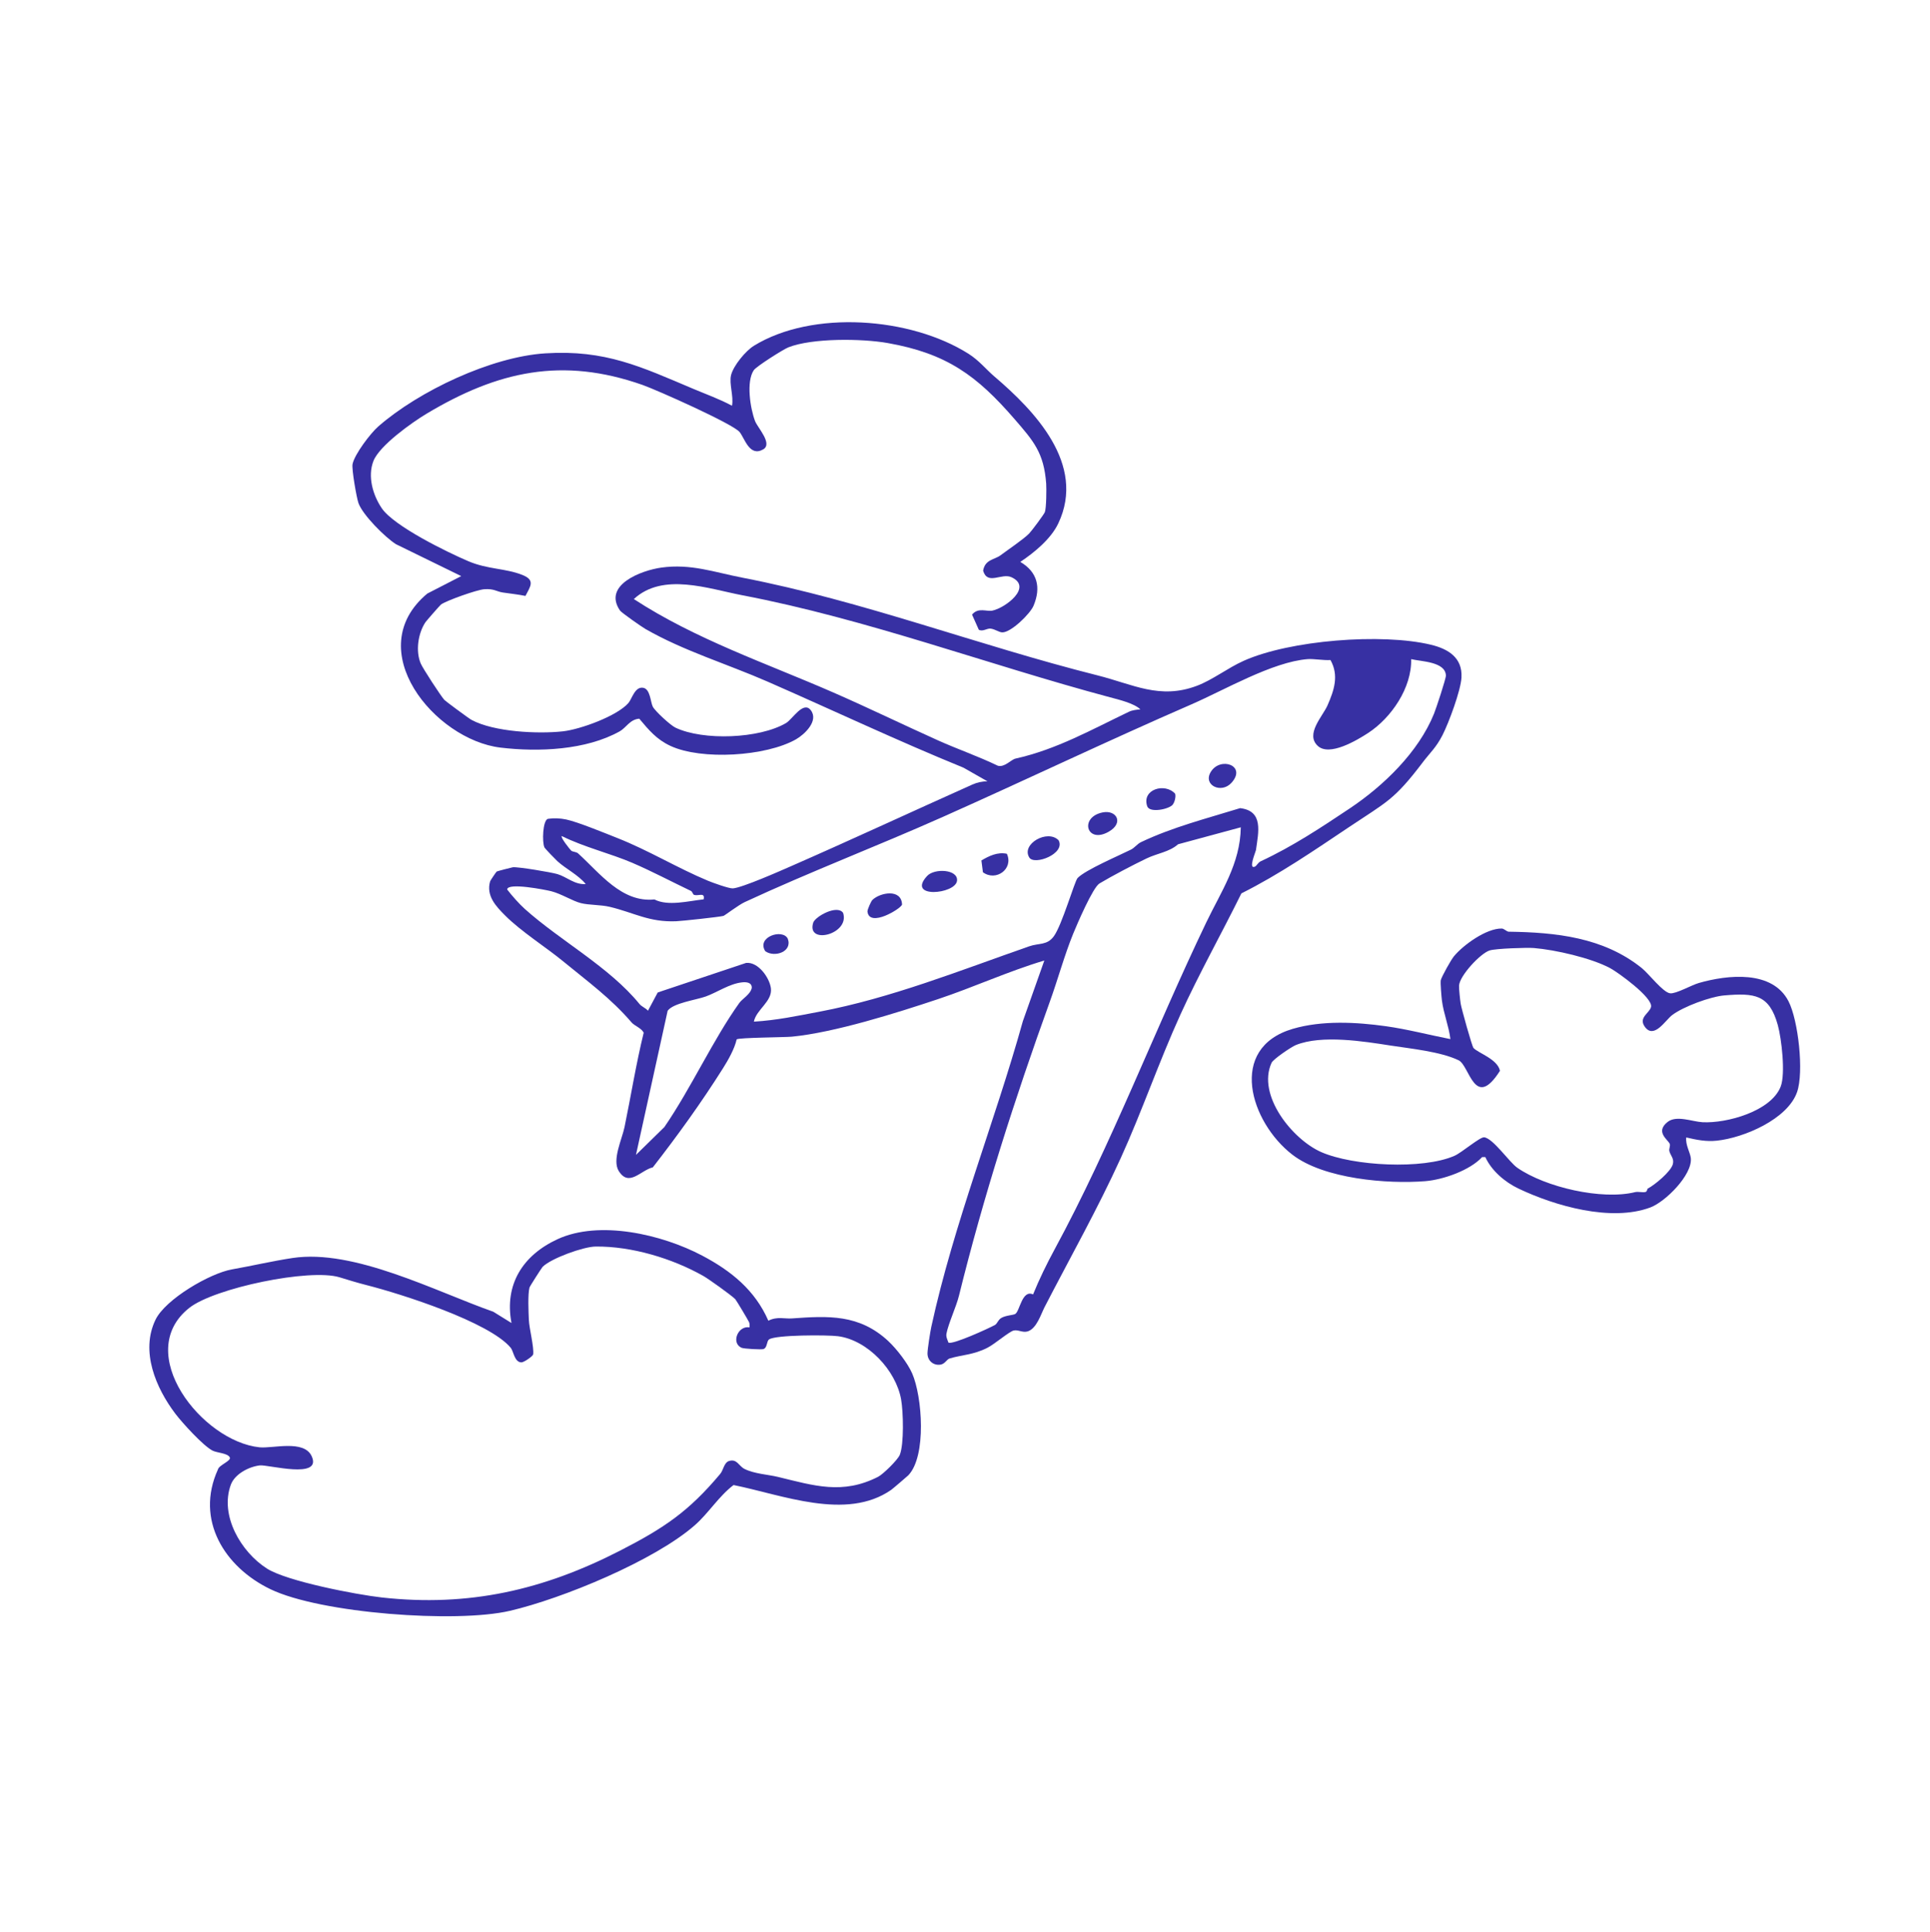 <svg fill="none" height="1201" viewBox="0 0 1200 1201" width="1200" xmlns="http://www.w3.org/2000/svg"><g fill="#3730a3"><path d="m884.585 473.926c-17.839 23.482-22.249 24.441-45.93 40.287-21.638 14.475-43.277 29.362-66.808 41.134-12.395 25.151-26.335 49.879-37.945 75.404-13.342 29.312-23.856 60.106-37.086 89.169-14.313 31.442-31.89 62.648-47.4 92.719-2.142 4.161-4.933 13.454-10.588 15.011-3.14.86-5.743-1.22-8.571-.573-2.828.648-11.76 8.422-16.419 10.776-8.745 4.41-15.521 4.273-23.307 6.565-1.981.586-2.915 3.413-5.768 3.862-4.447.697-8.097-2.492-8.085-6.976 0-2.591 1.732-13.616 2.367-16.506 14.089-64.678 39.54-127.501 56.93-190.024l13.342-37.695c-22.473 6.702-44.037 16.655-66.223 24.042-25.438 8.484-64.33 20.766-90.751 23.295-4.51.424-33.012.548-34.308 1.682-1.358 5.942-5.207 12.731-8.508 17.963-13.442 21.327-28.303 41.907-43.626 61.589-7.499 1.757-14.786 12.495-21.177 2.292-4.298-6.864 2.031-19.794 3.588-27.343 4.023-19.546 7.175-39.316 11.921-58.674-1.47-2.865-5.805-4.335-7.462-6.266-12.98-15.148-27.406-25.563-42.678-38.119-10.539-8.671-26.098-18.5-36.014-28.44-5.656-5.681-11.959-12.221-9.331-21.278.125-.448 3.787-5.904 4.111-6.079.461-.249 9.518-2.591 10.028-2.641 3.414-.323 23.744 3.09 27.743 4.273 5.668 1.669 10.725 6.727 17.564 6.167-4.783-5.781-12.27-9.343-17.652-14.227-1.158-1.046-7.673-7.785-8.035-8.558-1.519-3.251-1.083-16.68 2.118-17.739 3.85-.573 7.637-.386 11.436.399 7.026 1.457 24.267 8.558 31.878 11.56 19.346 7.636 37.571 18.773 56.282 26.534 2.778 1.159 13.093 4.896 15.435 4.734 5.817-.399 29.561-10.888 36.475-13.927 37.409-16.382 75.142-33.934 112.34-50.577 3.002-1.345 6.216-2.08 9.517-2.031l-14.961-8.508c-41.035-16.718-80.998-35.64-121.882-53.529-24.84-10.863-52.234-19.109-75.89-32.713-2.23-1.283-14.837-10.065-15.784-11.46-10.875-15.883 13.367-24.952 25.737-26.671 18.375-2.542 32.875 2.89 50.402 6.278 75.442 14.6 146.025 41.931 220.731 60.717 22.174 5.568 38.63 15.16 61.713 6.54 9.904-3.7 19.147-11.075 29.225-15.584 28.727-12.856 85.906-17.341 116.401-9.991 10.763 2.591 19.695 8.023 19.01 20.38-.461 8.135-7.873 28.116-11.81 35.827-3.936 7.711-7.785 10.975-12.282 16.893zm-175.548-32.999c-4.086-3.812-13.18-5.955-18.96-7.5-76.351-20.405-150.858-48.546-228.492-63.395-21.177-4.048-49.33-14.413-67.493 2.355 38.381 25.051 82.206 39.813 123.888 58.013 22.136 9.667 43.201 19.932 65.214 29.823 12.233 5.494 25.113 9.928 37.222 15.771 4.248 1.158 8.172-3.825 11.074-4.46 25.463-5.668 47.276-18.026 70.471-29.113 2.081-.996 4.784-1.258 7.076-1.482zm110.309 22.734c-7.923-7.325 3.077-18.399 6.042-25.176 4.136-9.455 7.225-18.574 1.856-28.203-4.173.311-10.551-.86-14.226-.561-21.95 1.756-51.561 19.159-72.377 28.191-51.461 22.348-103.047 47.014-154.209 69.798-40.934 18.237-82.778 34.195-123.426 53.068-3.787 1.757-12.395 8.322-13.168 8.546-2.329.66-25.874 3.189-29.386 3.338-16.818.71-26.223-5.344-41.271-8.944-5.768-1.383-12.881-1.034-18.039-2.33-5.157-1.295-12.183-5.817-18.399-7.387-3.289-.834-27.244-5.605-27.394-1.083 2.878 3.787 7.5 8.994 10.963 12.096 22.211 19.894 52.433 35.989 71.28 59.06 1.445 1.768 3.825 2.454 5.295 4.21l6.066-11.348 54.95-18.375c7.586-.747 14.612 9.268 15.422 15.796 1.009 8.209-9.107 13.142-10.589 20.716 14.226-.847 26.945-3.575 40.76-6.191 44.323-8.384 87.288-25.587 130.328-40.611 6.279-2.192 11.162-.486 15.422-6.291 5.046-6.876 12.919-34.257 14.75-36.176 4.808-5.057 26.098-14.101 33.211-17.689 2.317-1.171 3.874-3.513 6.229-4.634 19.657-9.355 40.922-14.725 61.613-21.128 14.675 1.72 11.411 14.825 9.854 26.086-.137.984-5.008 12.308-.598 10.24.997-.461 1.943-2.541 3.526-3.276 19.832-9.219 37.521-20.954 55.372-32.875 21.003-14.027 42.791-35.018 52.42-58.898 1.271-3.139 7.475-21.825 7.388-23.756-.362-8.658-15.497-8.633-21.614-10.153.499 17.727-12.32 36.525-26.733 45.905-7.014 4.572-24.055 14.75-31.305 8.048zm-47.873 50.602-38.991 10.551c-5.506 4.846-12.782 5.531-19.67 8.845-8.683 4.185-20.991 10.626-29.213 15.521-4.098 2.442-13.89 25.251-16.344 31.256-5.381 13.179-9.542 28.489-14.587 42.442-21.726 60.094-41.246 121.109-56.407 182.536-1.706 6.902-6.59 17.291-7.773 23.532-.399 2.056.573 3.775 1.208 5.606 2.28 1.632 25.226-8.882 28.914-10.925 1.494-.822 1.868-3.09 3.886-4.323 2.828-1.719 7.637-1.756 8.832-2.579 2.791-1.955 4.199-15.247 11-12.096 3.849-9.467 8.496-18.997 13.367-27.966 35.428-65.351 62.124-136.158 94.252-203.141 9.305-19.396 21.202-36.575 21.526-59.247zm-377.904 22.248c-14.426-6.166-30.134-9.804-44.298-16.817-.897.847 4.983 8.184 5.867 9.056.822.798 3.152.686 4.31 1.732 13.554 12.308 27.157 30.72 47.45 28.627 8.483 4.36 21.04.959 30.608-.063.959-4.571-3.028-1.993-5.83-2.74-.972-.262-1.059-2.018-2.093-2.504-11.623-5.556-24.815-12.482-36.027-17.278zm66.173 86.852c1.781-2.491 6.951-5.306 7.686-9.33.062-3.451-3.488-3.663-6.054-3.388-7.861.847-15.497 6.241-22.548 8.782-6.067 2.18-20.268 4.049-23.706 8.882l-19.695 89.58 17.664-17.303c16.519-24.005 30.271-54.351 46.653-77.223z"/><path d="m552.424 833.767c5.045 4.697 11.934 13.591 14.712 19.919 6.316 14.426 9.069 51.499-2.404 63.408-.536.548-9.692 8.384-10.639 9.044-27.917 19.408-67.967 2.99-98.001-3.015-9.157 6.939-15.51 17.453-24.006 24.915-25.076 22.049-82.392 45.681-115.068 53.282-33.435 7.78-117.646 1.58-148.839-13.431-28.552-13.728-46.952-43.065-32.688-74.42.536-2.728 8.433-5.332 7.387-7.524-1.271-2.679-7.985-2.803-10.726-4.223-5.855-3.015-18.86-17.291-23.17-22.997-11.984-15.845-21.838-38.667-12.283-58.374 6.204-12.794 33.846-28.864 47.475-31.268 12.407-2.193 25.338-5.22 37.72-7.088 38.281-5.781 88.933 20.791 124.822 33.398l11.311 7.013c-4.559-23.993 7.101-42.205 28.69-52.134 25.961-11.946 64.765-3.027 89.916 10.253 17.976 9.492 32.8 21.439 41.097 40.448 5.631-2.79 9.991-1.083 14.612-1.42 22.511-1.594 41.857-2.803 60.094 14.202zm-115.355-40.748c-19.234-10.813-44.26-18.362-66.708-18.15-7.624.075-27.656 7.312-32.975 12.619-.536.536-7.985 12.134-8.172 12.881-1.109 4.36-.598 15.049-.386 20.094.224 5.331 3.314 17.079 2.678 21.464-.149 1.009-5.693 5.032-7.437 4.945-4.235-.199-4.746-6.914-6.502-9.044-13.317-16.057-68.279-33.56-89.394-38.916-6.216-1.57-12.083-3.414-17.029-4.921-18.661-5.68-77.746 6.69-93.367 18.948-35.541 27.904 7.798 83.065 43.588 86.727 8.296.847 27.754-4.945 32.476 5.631 6.478 14.475-27.157 5.033-32.277 5.618-6.752.772-15.559 5.319-18.026 11.972-7.051 19.059 6.204 41.844 22.511 52.196 12.382 7.86 55.497 16.182 71.392 17.938 54.189 6.004 100.568-4.734 148.043-29.088 27.393-14.052 42.741-24.366 62.286-47.686 2.08-2.479 2.392-7.176 5.606-8.097 4.921-1.421 5.992 3.189 9.53 4.958 6.091 3.064 14.537 3.45 20.828 4.97 22.548 5.469 40.163 11.162 62.237-.075 3.102-1.582 12.196-10.476 13.479-13.628 2.703-6.64 2.205-26.833.822-34.532-3.214-17.951-20.692-36.811-39.29-39.24-6.466-.847-38.718-.884-42.779 1.993-1.682 1.184-.996 5.133-3.538 6.005-1.233.423-12.208-.138-13.69-.835-6.603-3.09-2.031-13.965 5.033-12.632.074-1.071.149-2.093-.212-3.151-.274-.798-8.06-13.853-8.658-14.438-2.741-2.666-16.581-12.57-20.069-14.538z"/><path d="m618.459 234.186c24.454 20.903 57.092 54.301 39.527 91.212-4.584 9.642-14.886 18.063-23.594 23.893 10.601 6.229 13.03 15.821 8.222 27.257-2.13 5.082-14.239 16.867-19.558 16.543-2.068-.125-4.472-2.031-7.125-2.33-2.38-.261-4.846 2.056-7.35.698l-4.198-9.393c3.849-4.696 8.969-1.744 12.619-2.491 8.085-1.682 25.276-14.6 11.896-20.754-6.178-2.84-14.911 5.22-17.627-4.074 1.209-7.075 7.039-6.739 10.826-9.567 4.746-3.55 14.201-9.903 17.739-13.479 1.507-1.519 9.218-11.846 9.804-13.329.959-2.441 1.059-14.612.835-17.776-1.421-19.185-7.861-26.447-19.658-40.063-23.445-27.07-42.18-40.81-78.954-47.3-15.896-2.803-46.852-3.189-61.726 2.703-3.139 1.246-19.857 11.822-21.464 14.189-4.821 7.088-2.193 23.781.772 31.579 1.607 4.235 11.212 14.176 5.033 17.677-8.483 4.796-11.411-6.864-14.625-10.813-4.148-5.095-51.585-26.198-60.331-29.275-49.866-17.515-89.829-8.72-134.264 17.864-9.194 5.506-29.287 19.807-33.062 29.387-3.774 9.579-.349 21.24 5.158 29.374 7.561 11.162 40.66 27.331 53.915 32.975 12.033 5.107 23.008 4.31 33.56 8.52 8.072 3.227 5.007 7.026 1.868 13.031-4.671-.972-9.455-1.42-14.089-2.131-4.036-.622-5.406-2.466-11.535-2.03-4.485.311-23.42 7.001-26.883 9.505-.598.436-9.107 10.19-9.63 10.962-4.634 6.864-6.278 18.063-2.94 25.749 1.358 3.14 12.383 20.069 14.7 22.623.71.772 15.16 11.473 16.83 12.37 14.014 7.537 41.283 8.82 56.755 7.138 10.888-1.183 33.847-9.542 40.848-17.664 2.18-2.529 3.998-10.39 9.218-9.406 4.372.835 4.485 8.92 5.892 11.698 1.408 2.778 10.975 11.585 14.127 13.08 17.291 8.197 52.109 6.889 68.739-2.865 3.986-2.33 10.726-14.065 15.397-7.973 5.046 6.577-3.824 15.024-9.255 18.113-18.649 10.589-58.724 13.08-78.058 4.036-8.608-4.024-13.379-9.804-19.333-16.88-5.731.349-8.235 5.656-12.134 7.836-21.015 11.747-50.564 12.956-74.171 10.128-40.872-4.896-87.238-60.979-45.481-95.759l21.09-10.851-40.586-19.832c-6.814-4.322-20.679-18.162-23.32-25.549-1.171-3.264-4.298-21.178-3.675-24.242 1.258-6.154 11.187-19.197 15.995-23.395 25.314-22.112 70.347-43.351 103.882-45.457 37.372-2.354 59.496 8.359 91.984 22.075 8.06 3.4 16.344 6.353 24.055 10.501 1.184-5.855-1.931-13.703-.548-19.134 1.483-5.818 9.019-14.974 14.177-18.151 36.425-22.385 97.353-17.826 133.417 4.971 6.69 4.235 10.963 9.754 16.269 14.288z"/><path d="m1020.72 601.713c4.53 3.637 13.2 15.16 17.68 15.733 3.58.461 13.28-5.095 17.9-6.415 17.86-5.12 45.68-8.16 55.73 11.373 6.07 11.785 9.67 43.975 5.32 56.444-5.88 16.843-33.06 28.44-49.88 30.209-6.69.71-12.49-.485-19.02-2.005-.62 4.497 2.49 9.442 2.84 12.868 1.05 10.365-15.81 27.157-25.16 30.645-24.41 9.106-59.289-.909-82.073-11.772-8.372-3.986-16.693-11.087-20.542-19.533h-1.981c-7.624 8.271-24.292 14.089-35.404 14.974-23.307 1.856-62.934-1.296-82.604-16.481-26.111-20.144-40.524-66.199.262-78.207 18.287-5.382 39.614-4.186 57.764-1.657 13.429 1.869 26.758 5.394 40.262 8.035-.997-8.035-4.236-15.933-5.27-23.906-.286-2.242-1.071-11.348-.697-12.781.598-2.317 6.303-12.532 8.135-14.762 5.879-7.163 20.28-17.452 29.735-17.29 1.458.024 3.077 1.943 4.335 1.968 29.213.423 58.824 3.438 82.658 22.547zm3.81 137.117c4.42-2.317 14.31-10.514 15.57-15.135.97-3.563-1.46-5.307-2.17-8.185-.33-1.37.75-3.226.25-4.459-1.08-2.679-9.19-7.35-1.37-13.604 5.52-4.422 15.43-.187 21.78.137 14.96.785 42.65-6.777 48.59-22.211 3.04-7.898.55-29.624-1.8-38.144-5.27-19.085-14.44-20.044-33.2-18.475-8.62.723-25.48 6.902-32.55 12.271-4.11 3.127-11.18 15.048-16.86 7.337-4.32-5.855 2.82-8.483 3.78-12.432 1.37-5.656-20.43-21.476-25.53-24.18-11.793-6.266-33.942-11.348-47.284-12.445-4.323-.361-23.831.299-27.556 1.508-5.879 1.918-18.686 15.783-18.997 21.887-.1 1.844.66 8.97 1.022 11.249.448 2.853 6.988 26.397 7.96 27.481 2.84 3.164 14.961 6.864 16.456 14.201-15.821 24.84-18.836-3.226-25.687-6.54-11.224-5.419-30.01-7.262-42.318-9.168-16.443-2.554-42.703-6.852-58.91-.312-2.79 1.121-14.052 8.77-15.073 11-9.293 20.181 13.005 47.674 30.831 55.522 19.795 8.708 63.246 11 82.929 2.305 4.547-2.018 15.783-11.748 18.399-11.473 5.531.585 15.646 15.484 20.604 18.922 17.515 12.158 52.545 20.231 73.234 15.161 1.96-.474 4.44.336 6.44-.088 1.09-.224 1.06-1.918 1.46-2.13z"/><path d="m542.421 559.433c4.646-4.584 18.05-7.263 18.449 2.84-.473 2.467-20.467 14.725-21.514 4.286-.025-1.196 2.193-6.267 3.065-7.126z"/><path d="m576.416 544.547c4.585-4.996 19.371-4.186 18.636 2.915-.872 8.433-31.654 11.286-18.636-2.915z"/><path d="m524.208 567.456c4.397 13.329-22.947 20.156-18.587 6.104 1.171-3.787 14.899-11.461 18.587-6.104z"/><path d="m639.986 533.061c-5.232-8.347 11.286-17.802 18.2-10.739 4.535 8.322-15.023 15.809-18.2 10.739z"/><path d="m685.605 505.007c8.558-1.706 13.379 6.49 3.774 11.984-13.79 7.886-18.474-9.056-3.774-11.984z"/><path d="m729.031 500.324c-2.455 2.753-14.289 5.194-15.746.834-3.538-10.514 11.024-14.762 17.365-7.773.585 1.819-.311 5.469-1.619 6.926z"/><path d="m765.618 486.67c-6.266 6.864-17.739 1.458-12.856-6.752 5.905-9.903 22.722-4.048 12.856 6.752z"/><path d="m626.034 530.719c4.298 9.381-6.777 17.44-14.887 11.498l-.946-7.337c4.746-2.828 10.065-5.394 15.833-4.161z"/><path d="m475.836 591.299c-5.668-8.87 10.726-14.214 13.965-7.811 3.077 8.135-8.197 11.909-13.965 7.811z"/></g></svg>